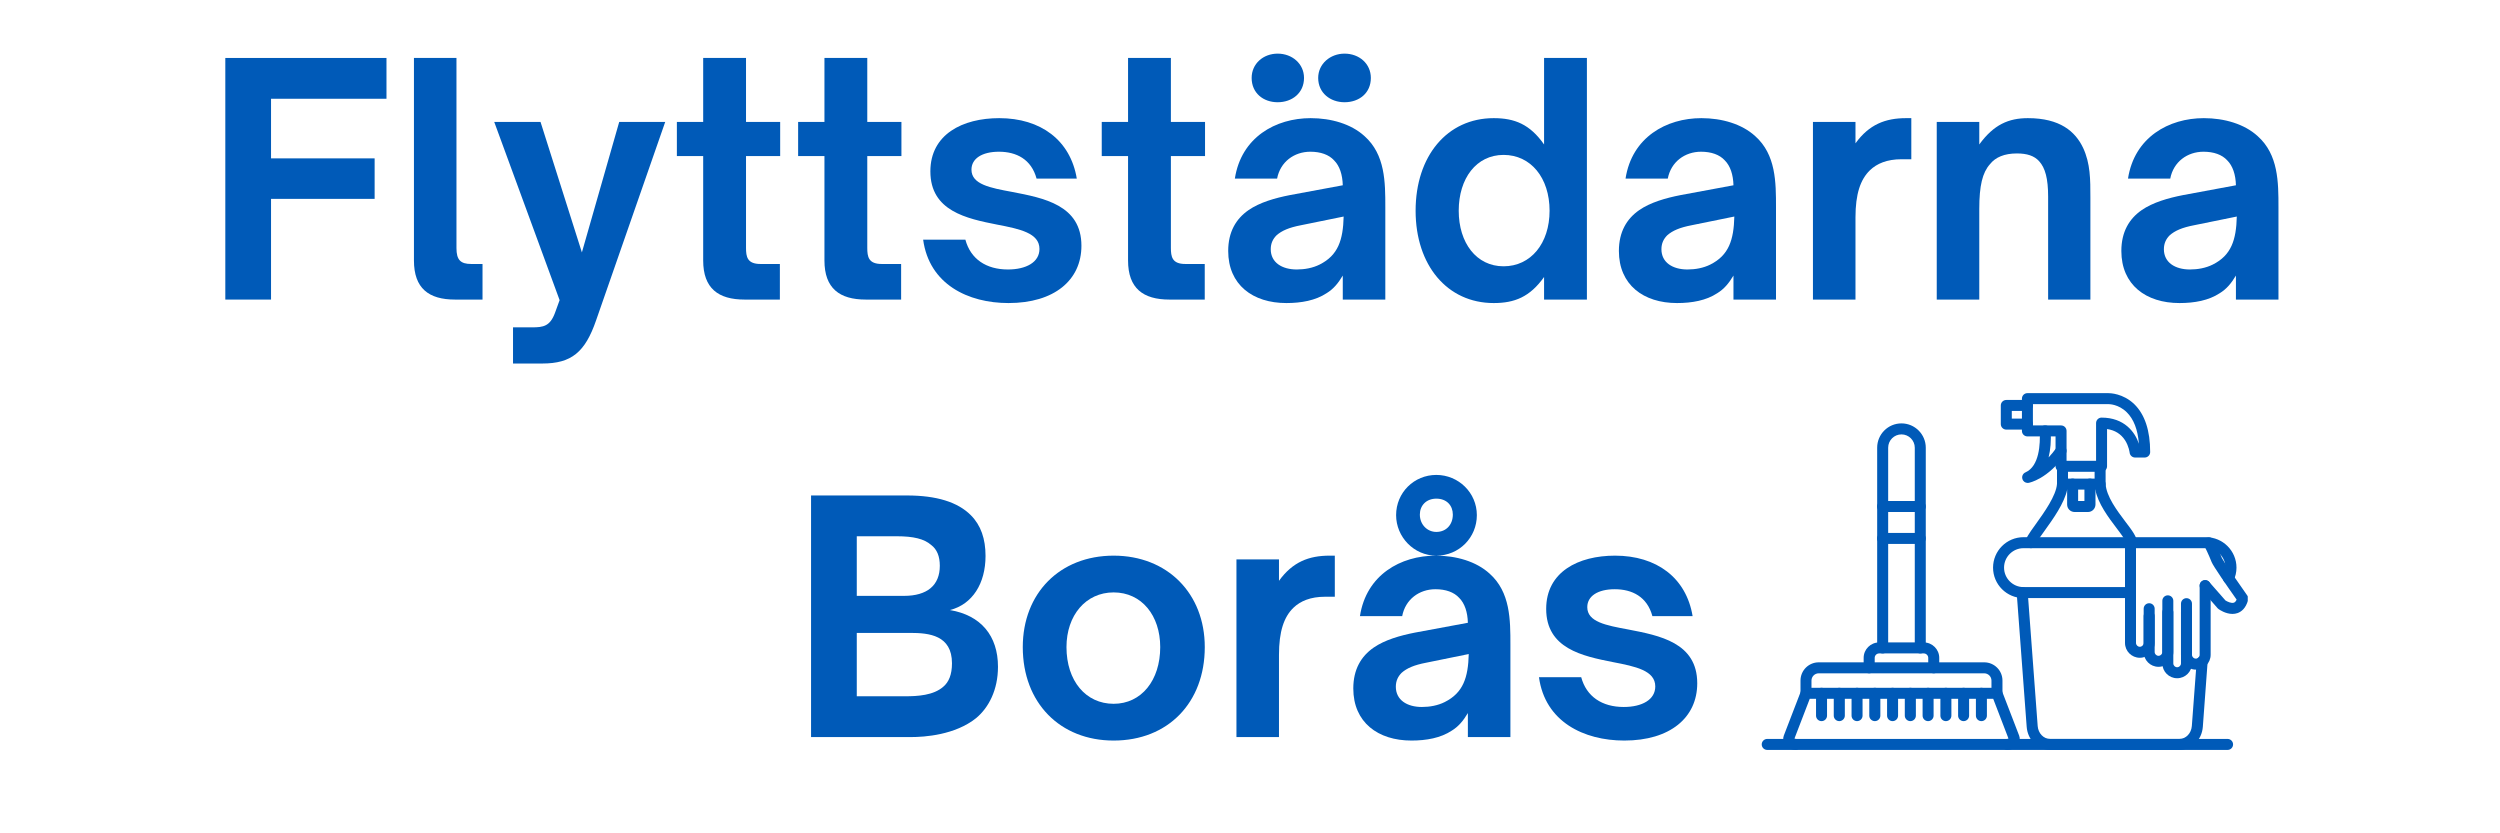 <svg xmlns="http://www.w3.org/2000/svg" xmlns:xlink="http://www.w3.org/1999/xlink" width="180" viewBox="0 0 135 45" height="60" preserveAspectRatio="xMidYMid meet"><defs><g></g><clipPath id="e9f0e4612d"><path d="M 96 37 L 110 37 L 110 40.73 L 96 40.73 Z M 96 37 " clip-rule="nonzero"></path></clipPath><clipPath id="44939d4576"><path d="M 108 31 L 120 31 L 120 40.73 L 108 40.73 Z M 108 31 " clip-rule="nonzero"></path></clipPath><clipPath id="4e0166ecd2"><path d="M 95.129 39 L 121 39 L 121 40.73 L 95.129 40.73 Z M 95.129 39 " clip-rule="nonzero"></path></clipPath><clipPath id="edfe5024f2"><path d="M 109 21.23 L 117 21.23 L 117 26 L 109 26 Z M 109 21.23 " clip-rule="nonzero"></path></clipPath><clipPath id="010a24fd43"><path d="M 108 21.23 L 110 21.23 L 110 24 L 108 24 Z M 108 21.23 " clip-rule="nonzero"></path></clipPath><clipPath id="ee7d29423b"><path d="M 118 29 L 121.379 29 L 121.379 34 L 118 34 Z M 118 29 " clip-rule="nonzero"></path></clipPath></defs><g fill="#005ab8" fill-opacity="1"><g transform="translate(11.011, 16.177)"><g><path d="M 3.625 0 L 3.625 -5.438 L 9.219 -5.438 L 9.219 -7.625 L 3.625 -7.625 L 3.625 -10.844 L 9.859 -10.844 L 9.859 -13.047 L 1.156 -13.047 L 1.156 0 Z M 3.625 0 "></path></g></g></g><g fill="#005ab8" fill-opacity="1"><g transform="translate(21.337, 16.177)"><g><path d="M 4.719 0 L 4.719 -1.922 L 4.109 -1.922 C 3.531 -1.922 3.312 -2.141 3.312 -2.781 L 3.312 -13.047 L 1.016 -13.047 L 1.016 -2.109 C 1.016 -0.609 1.812 0 3.234 0 Z M 4.719 0 "></path></g></g></g><g fill="#005ab8" fill-opacity="1"><g transform="translate(26.5, 16.177)"><g><path d="M 2.781 3.453 C 4.359 3.453 5.094 2.844 5.688 1.125 L 9.422 -9.594 L 6.938 -9.594 L 4.922 -2.547 L 2.688 -9.594 L 0.188 -9.594 L 3.719 0.031 L 3.469 0.719 C 3.203 1.438 2.844 1.5 2.234 1.5 L 1.203 1.5 L 1.203 3.453 Z M 2.781 3.453 "></path></g></g></g><g fill="#005ab8" fill-opacity="1"><g transform="translate(36.16, 16.177)"><g><path d="M 5.953 0 L 5.953 -1.922 L 4.906 -1.922 C 4.188 -1.922 4.125 -2.312 4.125 -2.797 L 4.125 -7.75 L 5.969 -7.75 L 5.969 -9.594 L 4.125 -9.594 L 4.125 -13.047 L 1.812 -13.047 L 1.812 -9.594 L 0.391 -9.594 L 0.391 -7.75 L 1.812 -7.75 L 1.812 -2.109 C 1.812 -0.609 2.625 0 4.047 0 Z M 5.953 0 "></path></g></g></g><g fill="#005ab8" fill-opacity="1"><g transform="translate(42.708, 16.177)"><g><path d="M 5.953 0 L 5.953 -1.922 L 4.906 -1.922 C 4.188 -1.922 4.125 -2.312 4.125 -2.797 L 4.125 -7.75 L 5.969 -7.75 L 5.969 -9.594 L 4.125 -9.594 L 4.125 -13.047 L 1.812 -13.047 L 1.812 -9.594 L 0.391 -9.594 L 0.391 -7.75 L 1.812 -7.75 L 1.812 -2.109 C 1.812 -0.609 2.625 0 4.047 0 Z M 5.953 0 "></path></g></g></g><g fill="#005ab8" fill-opacity="1"><g transform="translate(49.256, 16.177)"><g><path d="M 5.203 0.188 C 7.672 0.188 9.141 -1.047 9.141 -2.906 C 9.141 -5.109 7.094 -5.484 5.406 -5.812 C 4.219 -6.031 3.203 -6.219 3.203 -7.016 C 3.203 -7.609 3.766 -7.984 4.688 -7.984 C 5.625 -7.984 6.438 -7.578 6.719 -6.531 L 8.891 -6.531 C 8.547 -8.609 6.938 -9.797 4.703 -9.797 C 2.719 -9.797 0.984 -8.922 0.984 -6.922 C 0.984 -4.781 2.938 -4.375 4.594 -4.047 C 5.812 -3.812 6.875 -3.594 6.875 -2.734 C 6.875 -2.016 6.156 -1.625 5.172 -1.625 C 4 -1.625 3.156 -2.188 2.875 -3.234 L 0.594 -3.234 C 0.922 -0.828 3.016 0.188 5.203 0.188 Z M 5.203 0.188 "></path></g></g></g><g fill="#005ab8" fill-opacity="1"><g transform="translate(59.103, 16.177)"><g><path d="M 5.953 0 L 5.953 -1.922 L 4.906 -1.922 C 4.188 -1.922 4.125 -2.312 4.125 -2.797 L 4.125 -7.75 L 5.969 -7.75 L 5.969 -9.594 L 4.125 -9.594 L 4.125 -13.047 L 1.812 -13.047 L 1.812 -9.594 L 0.391 -9.594 L 0.391 -7.75 L 1.812 -7.75 L 1.812 -2.109 C 1.812 -0.609 2.625 0 4.047 0 Z M 5.953 0 "></path></g></g></g><g fill="#005ab8" fill-opacity="1"><g transform="translate(65.651, 16.177)"><g><path d="M 3.344 -10.656 C 4.125 -10.656 4.766 -11.156 4.766 -11.969 C 4.766 -12.734 4.125 -13.281 3.344 -13.281 C 2.562 -13.281 1.938 -12.734 1.938 -11.969 C 1.938 -11.156 2.562 -10.656 3.344 -10.656 Z M 6.953 -10.656 C 7.75 -10.656 8.375 -11.156 8.375 -11.969 C 8.375 -12.734 7.75 -13.281 6.953 -13.281 C 6.188 -13.281 5.531 -12.734 5.531 -11.969 C 5.531 -11.156 6.188 -10.656 6.953 -10.656 Z M 3.812 0.188 C 4.625 0.188 5.391 0.047 5.984 -0.344 C 6.344 -0.562 6.609 -0.875 6.859 -1.297 L 6.859 0 L 9.156 0 L 9.156 -4.984 C 9.156 -6.328 9.156 -7.828 8.031 -8.828 C 7.312 -9.484 6.234 -9.797 5.125 -9.797 C 3.234 -9.797 1.375 -8.766 1.031 -6.531 L 3.312 -6.531 C 3.484 -7.438 4.234 -7.984 5.109 -7.984 C 5.656 -7.984 6.109 -7.828 6.391 -7.516 C 6.688 -7.219 6.844 -6.75 6.859 -6.172 L 4 -5.641 C 3.203 -5.484 2.375 -5.25 1.766 -4.828 C 1.094 -4.359 0.672 -3.656 0.672 -2.625 C 0.672 -0.797 2 0.188 3.812 0.188 Z M 4.375 -1.625 C 3.578 -1.625 2.969 -2 2.969 -2.719 C 2.969 -3.047 3.094 -3.281 3.281 -3.469 C 3.562 -3.719 3.953 -3.891 4.609 -4.016 L 6.906 -4.484 C 6.875 -3.219 6.609 -2.391 5.609 -1.891 C 5.234 -1.703 4.797 -1.625 4.375 -1.625 Z M 4.375 -1.625 "></path></g></g></g><g fill="#005ab8" fill-opacity="1"><g transform="translate(75.755, 16.177)"><g><path d="M 4.906 0.188 C 6.031 0.188 6.859 -0.141 7.625 -1.219 L 7.625 0 L 9.938 0 L 9.938 -13.047 L 7.625 -13.047 L 7.625 -8.375 C 6.859 -9.469 6.031 -9.797 4.906 -9.797 C 2.391 -9.797 0.688 -7.75 0.688 -4.797 C 0.688 -1.859 2.391 0.188 4.906 0.188 Z M 5.438 -1.797 C 3.969 -1.797 3.016 -3.062 3.016 -4.797 C 3.016 -6.547 3.969 -7.812 5.438 -7.812 C 6.906 -7.812 7.922 -6.578 7.922 -4.797 C 7.922 -3.031 6.906 -1.797 5.438 -1.797 Z M 5.438 -1.797 "></path></g></g></g><g fill="#005ab8" fill-opacity="1"><g transform="translate(86.748, 16.177)"><g><path d="M 3.812 0.188 C 4.625 0.188 5.391 0.047 5.984 -0.344 C 6.344 -0.562 6.609 -0.875 6.859 -1.297 L 6.859 0 L 9.156 0 L 9.156 -4.984 C 9.156 -6.328 9.156 -7.828 8.031 -8.828 C 7.312 -9.484 6.234 -9.797 5.125 -9.797 C 3.234 -9.797 1.375 -8.766 1.031 -6.531 L 3.312 -6.531 C 3.484 -7.438 4.234 -7.984 5.109 -7.984 C 5.656 -7.984 6.109 -7.828 6.391 -7.516 C 6.688 -7.219 6.844 -6.75 6.859 -6.172 L 4 -5.641 C 3.203 -5.484 2.375 -5.25 1.766 -4.828 C 1.094 -4.359 0.672 -3.656 0.672 -2.625 C 0.672 -0.797 2 0.188 3.812 0.188 Z M 4.375 -1.625 C 3.578 -1.625 2.969 -2 2.969 -2.719 C 2.969 -3.047 3.094 -3.281 3.281 -3.469 C 3.562 -3.719 3.953 -3.891 4.609 -4.016 L 6.906 -4.484 C 6.875 -3.219 6.609 -2.391 5.609 -1.891 C 5.234 -1.703 4.797 -1.625 4.375 -1.625 Z M 4.375 -1.625 "></path></g></g></g><g fill="#005ab8" fill-opacity="1"><g transform="translate(96.852, 16.177)"><g><path d="M 3.344 0 L 3.344 -4.438 C 3.344 -5.703 3.609 -6.484 4.125 -6.984 C 4.5 -7.344 5.047 -7.578 5.828 -7.578 L 6.359 -7.578 L 6.359 -9.797 L 6.078 -9.797 C 4.953 -9.797 4.078 -9.453 3.344 -8.438 L 3.344 -9.594 L 1.047 -9.594 L 1.047 0 Z M 3.344 0 "></path></g></g></g><g fill="#005ab8" fill-opacity="1"><g transform="translate(103.537, 16.177)"><g><path d="M 3.344 0 L 3.344 -4.891 C 3.344 -6.156 3.516 -6.859 3.922 -7.312 C 4.219 -7.688 4.703 -7.891 5.375 -7.891 C 5.922 -7.891 6.312 -7.766 6.578 -7.469 C 6.906 -7.109 7.062 -6.531 7.062 -5.562 L 7.062 0 L 9.344 0 L 9.344 -5.516 C 9.344 -6.484 9.344 -7.344 8.953 -8.188 C 8.531 -9.078 7.703 -9.797 5.969 -9.797 C 4.938 -9.797 4.125 -9.453 3.344 -8.375 L 3.344 -9.594 L 1.047 -9.594 L 1.047 0 Z M 3.344 0 "></path></g></g></g><g fill="#005ab8" fill-opacity="1"><g transform="translate(113.881, 16.177)"><g><path d="M 3.812 0.188 C 4.625 0.188 5.391 0.047 5.984 -0.344 C 6.344 -0.562 6.609 -0.875 6.859 -1.297 L 6.859 0 L 9.156 0 L 9.156 -4.984 C 9.156 -6.328 9.156 -7.828 8.031 -8.828 C 7.312 -9.484 6.234 -9.797 5.125 -9.797 C 3.234 -9.797 1.375 -8.766 1.031 -6.531 L 3.312 -6.531 C 3.484 -7.438 4.234 -7.984 5.109 -7.984 C 5.656 -7.984 6.109 -7.828 6.391 -7.516 C 6.688 -7.219 6.844 -6.75 6.859 -6.172 L 4 -5.641 C 3.203 -5.484 2.375 -5.25 1.766 -4.828 C 1.094 -4.359 0.672 -3.656 0.672 -2.625 C 0.672 -0.797 2 0.188 3.812 0.188 Z M 4.375 -1.625 C 3.578 -1.625 2.969 -2 2.969 -2.719 C 2.969 -3.047 3.094 -3.281 3.281 -3.469 C 3.562 -3.719 3.953 -3.891 4.609 -4.016 L 6.906 -4.484 C 6.875 -3.219 6.609 -2.391 5.609 -1.891 C 5.234 -1.703 4.797 -1.625 4.375 -1.625 Z M 4.375 -1.625 "></path></g></g></g><g fill="#005ab8" fill-opacity="1"><g transform="translate(42.641, 39.802)"><g><path d="M 6.547 0 C 7.281 0 8.938 -0.109 10.078 -1.031 C 10.75 -1.594 11.25 -2.547 11.25 -3.797 C 11.25 -5.469 10.328 -6.578 8.656 -6.859 C 9.875 -7.172 10.578 -8.297 10.578 -9.781 C 10.578 -10.703 10.328 -11.438 9.781 -11.984 C 9.078 -12.688 7.938 -13.047 6.328 -13.047 L 1.156 -13.047 L 1.156 0 Z M 3.625 -10.844 L 5.781 -10.844 C 6.688 -10.844 7.266 -10.703 7.641 -10.375 C 7.953 -10.141 8.109 -9.766 8.109 -9.25 C 8.109 -8.188 7.422 -7.625 6.172 -7.625 L 3.625 -7.625 Z M 3.625 -5.625 L 6.516 -5.625 C 7.531 -5.625 8.766 -5.5 8.766 -3.984 C 8.766 -3.375 8.594 -2.969 8.297 -2.719 C 7.766 -2.25 6.906 -2.203 6.234 -2.203 L 3.625 -2.203 Z M 3.625 -5.625 "></path></g></g></g><g fill="#005ab8" fill-opacity="1"><g transform="translate(54.574, 39.802)"><g><path d="M 5.562 0.188 C 8.5 0.188 10.484 -1.859 10.484 -4.859 C 10.484 -7.75 8.469 -9.797 5.562 -9.797 C 2.656 -9.797 0.656 -7.766 0.656 -4.859 C 0.656 -1.844 2.672 0.188 5.562 0.188 Z M 5.562 -1.797 C 4.062 -1.797 3.016 -3.031 3.016 -4.859 C 3.016 -6.578 4.062 -7.812 5.562 -7.812 C 7.078 -7.812 8.078 -6.562 8.078 -4.859 C 8.078 -3.062 7.062 -1.797 5.562 -1.797 Z M 5.562 -1.797 "></path></g></g></g><g fill="#005ab8" fill-opacity="1"><g transform="translate(65.721, 39.802)"><g><path d="M 3.344 0 L 3.344 -4.438 C 3.344 -5.703 3.609 -6.484 4.125 -6.984 C 4.5 -7.344 5.047 -7.578 5.828 -7.578 L 6.359 -7.578 L 6.359 -9.797 L 6.078 -9.797 C 4.953 -9.797 4.078 -9.453 3.344 -8.438 L 3.344 -9.594 L 1.047 -9.594 L 1.047 0 Z M 3.344 0 "></path></g></g></g><g fill="#005ab8" fill-opacity="1"><g transform="translate(72.406, 39.802)"><g><path d="M 5.156 -9.797 C 6.391 -9.797 7.344 -10.781 7.344 -11.984 C 7.344 -13.203 6.344 -14.156 5.156 -14.156 C 3.953 -14.156 2.984 -13.203 2.984 -11.984 C 2.984 -10.812 3.938 -9.797 5.156 -9.797 Z M 5.156 -11.078 C 4.672 -11.078 4.266 -11.469 4.266 -12.016 C 4.266 -12.5 4.609 -12.875 5.156 -12.875 C 5.719 -12.875 6.047 -12.5 6.047 -12.016 C 6.047 -11.469 5.688 -11.078 5.156 -11.078 Z M 3.812 0.188 C 4.625 0.188 5.391 0.047 5.984 -0.344 C 6.344 -0.562 6.609 -0.875 6.859 -1.297 L 6.859 0 L 9.156 0 L 9.156 -4.984 C 9.156 -6.328 9.156 -7.828 8.031 -8.828 C 7.312 -9.484 6.234 -9.797 5.125 -9.797 C 3.234 -9.797 1.375 -8.766 1.031 -6.531 L 3.312 -6.531 C 3.484 -7.438 4.234 -7.984 5.109 -7.984 C 5.656 -7.984 6.109 -7.828 6.391 -7.516 C 6.688 -7.219 6.844 -6.75 6.859 -6.172 L 4 -5.641 C 3.203 -5.484 2.375 -5.25 1.766 -4.828 C 1.094 -4.359 0.672 -3.656 0.672 -2.625 C 0.672 -0.797 2 0.188 3.812 0.188 Z M 4.375 -1.625 C 3.578 -1.625 2.969 -2 2.969 -2.719 C 2.969 -3.047 3.094 -3.281 3.281 -3.469 C 3.562 -3.719 3.953 -3.891 4.609 -4.016 L 6.906 -4.484 C 6.875 -3.219 6.609 -2.391 5.609 -1.891 C 5.234 -1.703 4.797 -1.625 4.375 -1.625 Z M 4.375 -1.625 "></path></g></g></g><g fill="#005ab8" fill-opacity="1"><g transform="translate(82.51, 39.802)"><g><path d="M 5.203 0.188 C 7.672 0.188 9.141 -1.047 9.141 -2.906 C 9.141 -5.109 7.094 -5.484 5.406 -5.812 C 4.219 -6.031 3.203 -6.219 3.203 -7.016 C 3.203 -7.609 3.766 -7.984 4.688 -7.984 C 5.625 -7.984 6.438 -7.578 6.719 -6.531 L 8.891 -6.531 C 8.547 -8.609 6.938 -9.797 4.703 -9.797 C 2.719 -9.797 0.984 -8.922 0.984 -6.922 C 0.984 -4.781 2.938 -4.375 4.594 -4.047 C 5.812 -3.812 6.875 -3.594 6.875 -2.734 C 6.875 -2.016 6.156 -1.625 5.172 -1.625 C 4 -1.625 3.156 -2.188 2.875 -3.234 L 0.594 -3.234 C 0.922 -0.828 3.016 0.188 5.203 0.188 Z M 5.203 0.188 "></path></g></g></g><g clip-path="url(#e9f0e4612d)"><path fill="#005ab8" d="M 108.391 40.496 C 108.227 40.496 108.094 40.363 108.094 40.199 C 108.094 40.035 108.227 39.902 108.391 39.902 C 108.41 39.902 108.438 39.891 108.457 39.879 L 107.633 37.734 L 97.727 37.734 L 96.902 39.879 C 96.922 39.891 96.945 39.902 96.965 39.902 C 97.129 39.902 97.262 40.035 97.262 40.199 C 97.262 40.363 97.129 40.496 96.965 40.496 C 96.742 40.496 96.508 40.375 96.387 40.195 C 96.289 40.051 96.266 39.883 96.324 39.727 L 97.246 37.332 C 97.289 37.215 97.398 37.141 97.523 37.141 L 107.836 37.141 C 107.957 37.141 108.07 37.215 108.113 37.332 L 109.035 39.727 C 109.094 39.883 109.07 40.051 108.973 40.195 C 108.848 40.375 108.617 40.496 108.391 40.496 Z M 108.391 40.496 " fill-opacity="1" fill-rule="nonzero"></path></g><path fill="#005ab8" d="M 107.836 37.734 C 107.672 37.734 107.539 37.602 107.539 37.438 L 107.539 36.75 C 107.539 36.535 107.363 36.359 107.148 36.359 L 98.211 36.359 C 97.996 36.359 97.82 36.535 97.82 36.75 L 97.82 37.438 C 97.82 37.602 97.688 37.734 97.523 37.734 C 97.359 37.734 97.227 37.602 97.227 37.438 L 97.227 36.75 C 97.227 36.207 97.668 35.766 98.211 35.766 L 107.148 35.766 C 107.691 35.766 108.133 36.207 108.133 36.75 L 108.133 37.438 C 108.133 37.602 108 37.734 107.836 37.734 Z M 107.836 37.734 " fill-opacity="1" fill-rule="nonzero"></path><path fill="#005ab8" d="M 104.422 36.359 C 104.258 36.359 104.125 36.227 104.125 36.062 L 104.125 35.523 C 104.125 35.395 104.016 35.285 103.887 35.285 L 101.473 35.285 C 101.34 35.285 101.234 35.395 101.234 35.523 L 101.234 36.062 C 101.234 36.227 101.098 36.359 100.934 36.359 C 100.77 36.359 100.637 36.227 100.637 36.062 L 100.637 35.523 C 100.637 35.066 101.012 34.691 101.473 34.691 L 103.887 34.691 C 104.344 34.691 104.719 35.066 104.719 35.523 L 104.719 36.062 C 104.719 36.227 104.586 36.359 104.422 36.359 Z M 104.422 36.359 " fill-opacity="1" fill-rule="nonzero"></path><path fill="#005ab8" d="M 103.695 35.285 C 103.531 35.285 103.398 35.152 103.398 34.988 L 103.398 24.176 C 103.398 23.781 103.074 23.457 102.68 23.457 C 102.281 23.457 101.961 23.781 101.961 24.176 L 101.961 34.988 C 101.961 35.152 101.828 35.285 101.664 35.285 C 101.5 35.285 101.367 35.152 101.367 34.988 L 101.367 24.176 C 101.367 23.453 101.953 22.863 102.68 22.863 C 103.402 22.863 103.992 23.453 103.992 24.176 L 103.992 34.988 C 103.992 35.152 103.859 35.285 103.695 35.285 Z M 103.695 35.285 " fill-opacity="1" fill-rule="nonzero"></path><path fill="#005ab8" d="M 103.695 27.648 L 101.664 27.648 C 101.5 27.648 101.363 27.516 101.363 27.352 C 101.363 27.188 101.5 27.055 101.664 27.055 L 103.695 27.055 C 103.859 27.055 103.992 27.188 103.992 27.352 C 103.992 27.516 103.859 27.648 103.695 27.648 Z M 103.695 27.648 " fill-opacity="1" fill-rule="nonzero"></path><path fill="#005ab8" d="M 103.695 29.371 L 101.664 29.371 C 101.5 29.371 101.363 29.238 101.363 29.074 C 101.363 28.91 101.5 28.777 101.664 28.777 L 103.695 28.777 C 103.859 28.777 103.992 28.91 103.992 29.074 C 103.992 29.238 103.859 29.371 103.695 29.371 Z M 103.695 29.371 " fill-opacity="1" fill-rule="nonzero"></path><path fill="#005ab8" d="M 98.363 38.941 C 98.199 38.941 98.066 38.809 98.066 38.645 L 98.066 37.438 C 98.066 37.273 98.199 37.141 98.363 37.141 C 98.527 37.141 98.66 37.273 98.66 37.438 L 98.66 38.645 C 98.66 38.809 98.527 38.941 98.363 38.941 Z M 98.363 38.941 " fill-opacity="1" fill-rule="nonzero"></path><path fill="#005ab8" d="M 99.32 38.941 C 99.156 38.941 99.023 38.809 99.023 38.645 L 99.023 37.438 C 99.023 37.273 99.156 37.141 99.32 37.141 C 99.484 37.141 99.621 37.273 99.621 37.438 L 99.621 38.645 C 99.621 38.809 99.484 38.941 99.32 38.941 Z M 99.32 38.941 " fill-opacity="1" fill-rule="nonzero"></path><path fill="#005ab8" d="M 100.281 38.941 C 100.117 38.941 99.984 38.809 99.984 38.645 L 99.984 37.438 C 99.984 37.273 100.117 37.141 100.281 37.141 C 100.445 37.141 100.578 37.273 100.578 37.438 L 100.578 38.645 C 100.578 38.809 100.445 38.941 100.281 38.941 Z M 100.281 38.941 " fill-opacity="1" fill-rule="nonzero"></path><path fill="#005ab8" d="M 101.242 38.941 C 101.078 38.941 100.941 38.809 100.941 38.645 L 100.941 37.438 C 100.941 37.273 101.078 37.141 101.242 37.141 C 101.406 37.141 101.539 37.273 101.539 37.438 L 101.539 38.645 C 101.539 38.809 101.406 38.941 101.242 38.941 Z M 101.242 38.941 " fill-opacity="1" fill-rule="nonzero"></path><path fill="#005ab8" d="M 102.199 38.941 C 102.035 38.941 101.902 38.809 101.902 38.645 L 101.902 37.438 C 101.902 37.273 102.035 37.141 102.199 37.141 C 102.363 37.141 102.496 37.273 102.496 37.438 L 102.496 38.645 C 102.496 38.809 102.363 38.941 102.199 38.941 Z M 102.199 38.941 " fill-opacity="1" fill-rule="nonzero"></path><path fill="#005ab8" d="M 103.16 38.941 C 102.996 38.941 102.859 38.809 102.859 38.645 L 102.859 37.438 C 102.859 37.273 102.996 37.141 103.16 37.141 C 103.324 37.141 103.457 37.273 103.457 37.438 L 103.457 38.645 C 103.457 38.809 103.324 38.941 103.16 38.941 Z M 103.16 38.941 " fill-opacity="1" fill-rule="nonzero"></path><path fill="#005ab8" d="M 104.117 38.941 C 103.953 38.941 103.82 38.809 103.82 38.645 L 103.82 37.438 C 103.82 37.273 103.953 37.141 104.117 37.141 C 104.281 37.141 104.414 37.273 104.414 37.438 L 104.414 38.645 C 104.414 38.809 104.281 38.941 104.117 38.941 Z M 104.117 38.941 " fill-opacity="1" fill-rule="nonzero"></path><path fill="#005ab8" d="M 105.078 38.941 C 104.914 38.941 104.781 38.809 104.781 38.645 L 104.781 37.438 C 104.781 37.273 104.914 37.141 105.078 37.141 C 105.242 37.141 105.375 37.273 105.375 37.438 L 105.375 38.645 C 105.375 38.809 105.242 38.941 105.078 38.941 Z M 105.078 38.941 " fill-opacity="1" fill-rule="nonzero"></path><path fill="#005ab8" d="M 106.035 38.941 C 105.871 38.941 105.738 38.809 105.738 38.645 L 105.738 37.438 C 105.738 37.273 105.871 37.141 106.035 37.141 C 106.199 37.141 106.332 37.273 106.332 37.438 L 106.332 38.645 C 106.332 38.809 106.199 38.941 106.035 38.941 Z M 106.035 38.941 " fill-opacity="1" fill-rule="nonzero"></path><path fill="#005ab8" d="M 106.996 38.941 C 106.832 38.941 106.699 38.809 106.699 38.645 L 106.699 37.438 C 106.699 37.273 106.832 37.141 106.996 37.141 C 107.16 37.141 107.293 37.273 107.293 37.438 L 107.293 38.645 C 107.293 38.809 107.16 38.941 106.996 38.941 Z M 106.996 38.941 " fill-opacity="1" fill-rule="nonzero"></path><path fill="#005ab8" d="M 115.047 32.297 L 109.27 32.297 C 108.363 32.297 107.625 31.559 107.625 30.652 C 107.625 29.746 108.363 29.008 109.27 29.008 L 119.125 29.008 C 120.031 29.008 120.77 29.746 120.77 30.652 C 120.77 30.898 120.715 31.137 120.609 31.355 C 120.539 31.504 120.363 31.566 120.211 31.496 C 120.066 31.426 120 31.25 120.074 31.102 C 120.141 30.961 120.176 30.809 120.176 30.652 C 120.176 30.074 119.703 29.602 119.125 29.602 L 109.27 29.602 C 108.691 29.602 108.219 30.074 108.219 30.652 C 108.219 31.23 108.691 31.703 109.27 31.703 L 115.047 31.703 C 115.211 31.703 115.344 31.836 115.344 32 C 115.344 32.164 115.211 32.297 115.047 32.297 Z M 115.047 32.297 " fill-opacity="1" fill-rule="nonzero"></path><g clip-path="url(#44939d4576)"><path fill="#005ab8" d="M 117.688 40.496 L 110.707 40.496 C 110.039 40.496 109.496 39.961 109.441 39.25 L 108.902 32.023 C 108.891 31.859 109.016 31.715 109.176 31.703 C 109.344 31.691 109.484 31.812 109.496 31.977 L 110.035 39.207 C 110.066 39.602 110.355 39.902 110.707 39.902 L 117.688 39.902 C 118.039 39.902 118.328 39.602 118.359 39.207 L 118.621 35.707 C 118.633 35.543 118.773 35.422 118.938 35.434 C 119.102 35.445 119.227 35.586 119.211 35.75 L 118.953 39.25 C 118.898 39.961 118.355 40.496 117.688 40.496 Z M 117.688 40.496 " fill-opacity="1" fill-rule="nonzero"></path></g><g clip-path="url(#4e0166ecd2)"><path fill="#005ab8" d="M 120.289 40.496 L 95.43 40.496 C 95.266 40.496 95.133 40.363 95.133 40.199 C 95.133 40.035 95.266 39.902 95.43 39.902 L 120.289 39.902 C 120.453 39.902 120.586 40.035 120.586 40.199 C 120.586 40.363 120.453 40.496 120.289 40.496 Z M 120.289 40.496 " fill-opacity="1" fill-rule="nonzero"></path></g><path fill="#005ab8" d="M 115.105 29.602 C 114.941 29.602 114.809 29.469 114.809 29.305 C 114.797 29.188 114.512 28.805 114.301 28.527 C 113.848 27.93 113.297 27.199 113.145 26.438 L 111.629 26.438 C 111.469 27.184 110.867 28.02 110.414 28.652 C 110.23 28.906 110 29.223 109.965 29.328 C 109.953 29.48 109.824 29.602 109.672 29.602 C 109.508 29.602 109.371 29.469 109.371 29.305 C 109.371 29.09 109.535 28.855 109.93 28.305 C 110.371 27.691 111.039 26.762 111.078 26.125 C 111.086 25.965 111.215 25.844 111.375 25.844 L 113.406 25.844 C 113.562 25.844 113.691 25.965 113.703 26.125 C 113.742 26.805 114.312 27.562 114.773 28.172 C 115.141 28.652 115.402 29.004 115.402 29.305 C 115.402 29.469 115.27 29.602 115.105 29.602 Z M 109.969 29.305 Z M 109.969 29.305 " fill-opacity="1" fill-rule="nonzero"></path><path fill="#005ab8" d="M 113.406 26.438 C 113.242 26.438 113.109 26.305 113.109 26.141 L 113.109 25.18 C 113.109 25.016 113.242 24.883 113.406 24.883 C 113.57 24.883 113.703 25.016 113.703 25.18 L 113.703 26.141 C 113.703 26.305 113.57 26.438 113.406 26.438 Z M 111.375 26.438 C 111.211 26.438 111.078 26.305 111.078 26.141 L 111.078 25.18 C 111.078 25.016 111.211 24.883 111.375 24.883 C 111.539 24.883 111.672 25.016 111.672 25.18 L 111.672 26.141 C 111.672 26.305 111.539 26.438 111.375 26.438 Z M 111.375 26.438 " fill-opacity="1" fill-rule="nonzero"></path><path fill="#005ab8" d="M 112.754 27.648 L 112.027 27.648 C 111.805 27.648 111.625 27.469 111.625 27.246 L 111.625 26.141 C 111.625 25.977 111.758 25.844 111.922 25.844 C 112.086 25.844 112.219 25.977 112.219 26.141 L 112.219 27.055 L 112.559 27.055 L 112.559 26.141 C 112.559 25.977 112.691 25.844 112.855 25.844 C 113.02 25.844 113.156 25.977 113.156 26.141 L 113.156 27.246 C 113.152 27.469 112.973 27.648 112.754 27.648 Z M 112.754 27.648 " fill-opacity="1" fill-rule="nonzero"></path><g clip-path="url(#edfe5024f2)"><path fill="#005ab8" d="M 113.484 25.477 L 111.297 25.477 C 111.133 25.477 111 25.344 111 25.18 L 111 23.566 L 109.48 23.566 C 109.316 23.566 109.184 23.434 109.184 23.27 L 109.184 21.527 C 109.184 21.363 109.316 21.23 109.48 21.23 L 113.852 21.23 C 113.934 21.23 114.641 21.238 115.25 21.824 C 115.82 22.379 116.109 23.25 116.109 24.41 C 116.109 24.574 115.977 24.707 115.812 24.707 L 115.297 24.707 C 115.145 24.707 115.016 24.594 115 24.441 C 115 24.438 114.961 24.098 114.75 23.77 C 114.527 23.43 114.203 23.23 113.781 23.168 L 113.781 25.18 C 113.781 25.344 113.648 25.477 113.484 25.477 Z M 111.594 24.883 L 113.188 24.883 L 113.188 22.848 C 113.188 22.684 113.32 22.551 113.484 22.551 C 114.711 22.551 115.289 23.328 115.5 23.961 C 115.441 23.199 115.219 22.629 114.844 22.262 C 114.398 21.82 113.883 21.824 113.863 21.824 C 113.859 21.824 113.855 21.824 113.855 21.824 L 109.777 21.824 L 109.777 22.973 L 111.297 22.973 C 111.461 22.973 111.594 23.105 111.594 23.27 Z M 111.594 24.883 " fill-opacity="1" fill-rule="nonzero"></path></g><g clip-path="url(#010a24fd43)"><path fill="#005ab8" d="M 109.48 23.199 L 108.34 23.199 C 108.176 23.199 108.043 23.066 108.043 22.902 L 108.043 21.895 C 108.043 21.73 108.176 21.598 108.34 21.598 L 109.48 21.598 C 109.645 21.598 109.777 21.73 109.777 21.895 C 109.777 22.059 109.645 22.191 109.48 22.191 L 108.637 22.191 L 108.637 22.605 L 109.48 22.605 C 109.645 22.605 109.777 22.738 109.777 22.902 C 109.777 23.066 109.645 23.199 109.48 23.199 Z M 109.48 23.199 " fill-opacity="1" fill-rule="nonzero"></path></g><path fill="#005ab8" d="M 109.492 26.078 C 109.363 26.078 109.246 25.992 109.211 25.867 C 109.164 25.723 109.238 25.566 109.375 25.508 C 110.129 25.176 110.18 23.973 110.145 23.285 C 110.137 23.121 110.262 22.98 110.426 22.973 C 110.59 22.965 110.73 23.09 110.738 23.254 C 110.766 23.805 110.727 24.289 110.625 24.699 C 110.766 24.551 110.91 24.375 111.055 24.172 C 111.148 24.035 111.332 24.004 111.469 24.102 C 111.602 24.195 111.633 24.379 111.539 24.516 C 110.574 25.879 109.586 26.066 109.547 26.074 C 109.527 26.078 109.512 26.078 109.492 26.078 Z M 109.492 26.078 " fill-opacity="1" fill-rule="nonzero"></path><path fill="#005ab8" d="M 115.551 35.52 C 115.109 35.52 114.75 35.16 114.75 34.719 L 114.75 31.957 C 114.75 31.793 114.883 31.66 115.047 31.66 C 115.211 31.66 115.344 31.793 115.344 31.957 L 115.344 34.719 C 115.344 34.832 115.438 34.926 115.551 34.926 C 115.664 34.926 115.758 34.832 115.758 34.719 L 115.758 32.871 C 115.758 32.707 115.891 32.574 116.055 32.574 C 116.219 32.574 116.352 32.707 116.352 32.871 L 116.352 34.719 C 116.352 35.16 115.992 35.52 115.551 35.52 Z M 115.551 35.52 " fill-opacity="1" fill-rule="nonzero"></path><path fill="#005ab8" d="M 116.559 36.008 C 116.117 36.008 115.758 35.648 115.758 35.207 L 115.758 33.27 C 115.758 33.105 115.891 32.973 116.055 32.973 C 116.219 32.973 116.352 33.105 116.352 33.27 L 116.352 35.207 C 116.352 35.32 116.445 35.414 116.559 35.414 C 116.672 35.414 116.766 35.32 116.766 35.207 L 116.766 32.445 C 116.766 32.281 116.898 32.148 117.062 32.148 C 117.227 32.148 117.359 32.281 117.359 32.445 L 117.359 35.207 C 117.359 35.648 117 36.008 116.559 36.008 Z M 116.559 36.008 " fill-opacity="1" fill-rule="nonzero"></path><path fill="#005ab8" d="M 117.566 36.625 C 117.125 36.625 116.766 36.266 116.766 35.824 L 116.766 33.062 C 116.766 32.898 116.898 32.766 117.062 32.766 C 117.227 32.766 117.359 32.898 117.359 33.062 L 117.359 35.824 C 117.359 35.941 117.453 36.031 117.566 36.031 C 117.68 36.031 117.773 35.938 117.773 35.824 L 117.773 33.062 C 117.773 32.898 117.906 32.766 118.07 32.766 C 118.234 32.766 118.367 32.898 118.367 33.062 L 118.367 35.824 C 118.367 36.266 118.008 36.625 117.566 36.625 Z M 117.566 36.625 " fill-opacity="1" fill-rule="nonzero"></path><path fill="#005ab8" d="M 118.574 36.16 C 118.133 36.16 117.773 35.801 117.773 35.359 L 117.773 32.598 C 117.773 32.434 117.906 32.301 118.07 32.301 C 118.234 32.301 118.367 32.434 118.367 32.598 L 118.367 35.359 C 118.367 35.473 118.461 35.566 118.574 35.566 C 118.688 35.566 118.781 35.473 118.781 35.359 L 118.781 31.625 C 118.781 31.461 118.914 31.328 119.078 31.328 C 119.242 31.328 119.375 31.461 119.375 31.625 L 119.375 35.359 C 119.375 35.801 119.016 36.16 118.574 36.16 Z M 118.574 36.16 " fill-opacity="1" fill-rule="nonzero"></path><path fill="#005ab8" d="M 115.047 32.414 C 114.883 32.414 114.75 32.281 114.75 32.117 L 114.75 29.305 C 114.75 29.141 114.883 29.008 115.047 29.008 C 115.211 29.008 115.344 29.141 115.344 29.305 L 115.344 32.117 C 115.344 32.281 115.211 32.414 115.047 32.414 Z M 115.047 32.414 " fill-opacity="1" fill-rule="nonzero"></path><g clip-path="url(#ee7d29423b)"><path fill="#005ab8" d="M 120.555 33.152 C 120.18 33.152 119.852 32.926 119.805 32.891 C 119.789 32.879 119.77 32.863 119.754 32.848 L 118.855 31.82 C 118.746 31.699 118.758 31.512 118.879 31.402 C 119.004 31.293 119.191 31.305 119.301 31.43 L 120.176 32.426 C 120.285 32.492 120.5 32.594 120.633 32.543 C 120.699 32.52 120.746 32.453 120.777 32.379 C 120.273 31.664 119.516 30.574 119.426 30.348 C 119.426 30.344 119.246 29.887 119.02 29.449 C 118.945 29.305 119 29.125 119.148 29.051 C 119.293 28.977 119.473 29.031 119.547 29.176 C 119.789 29.645 119.973 30.109 119.98 30.129 C 119.98 30.133 119.98 30.133 119.98 30.133 C 120.055 30.289 120.734 31.285 121.352 32.156 C 121.402 32.23 121.418 32.32 121.395 32.406 C 121.273 32.859 121.023 33.035 120.832 33.105 C 120.738 33.137 120.645 33.152 120.555 33.152 Z M 120.555 33.152 " fill-opacity="1" fill-rule="nonzero"></path></g></svg>